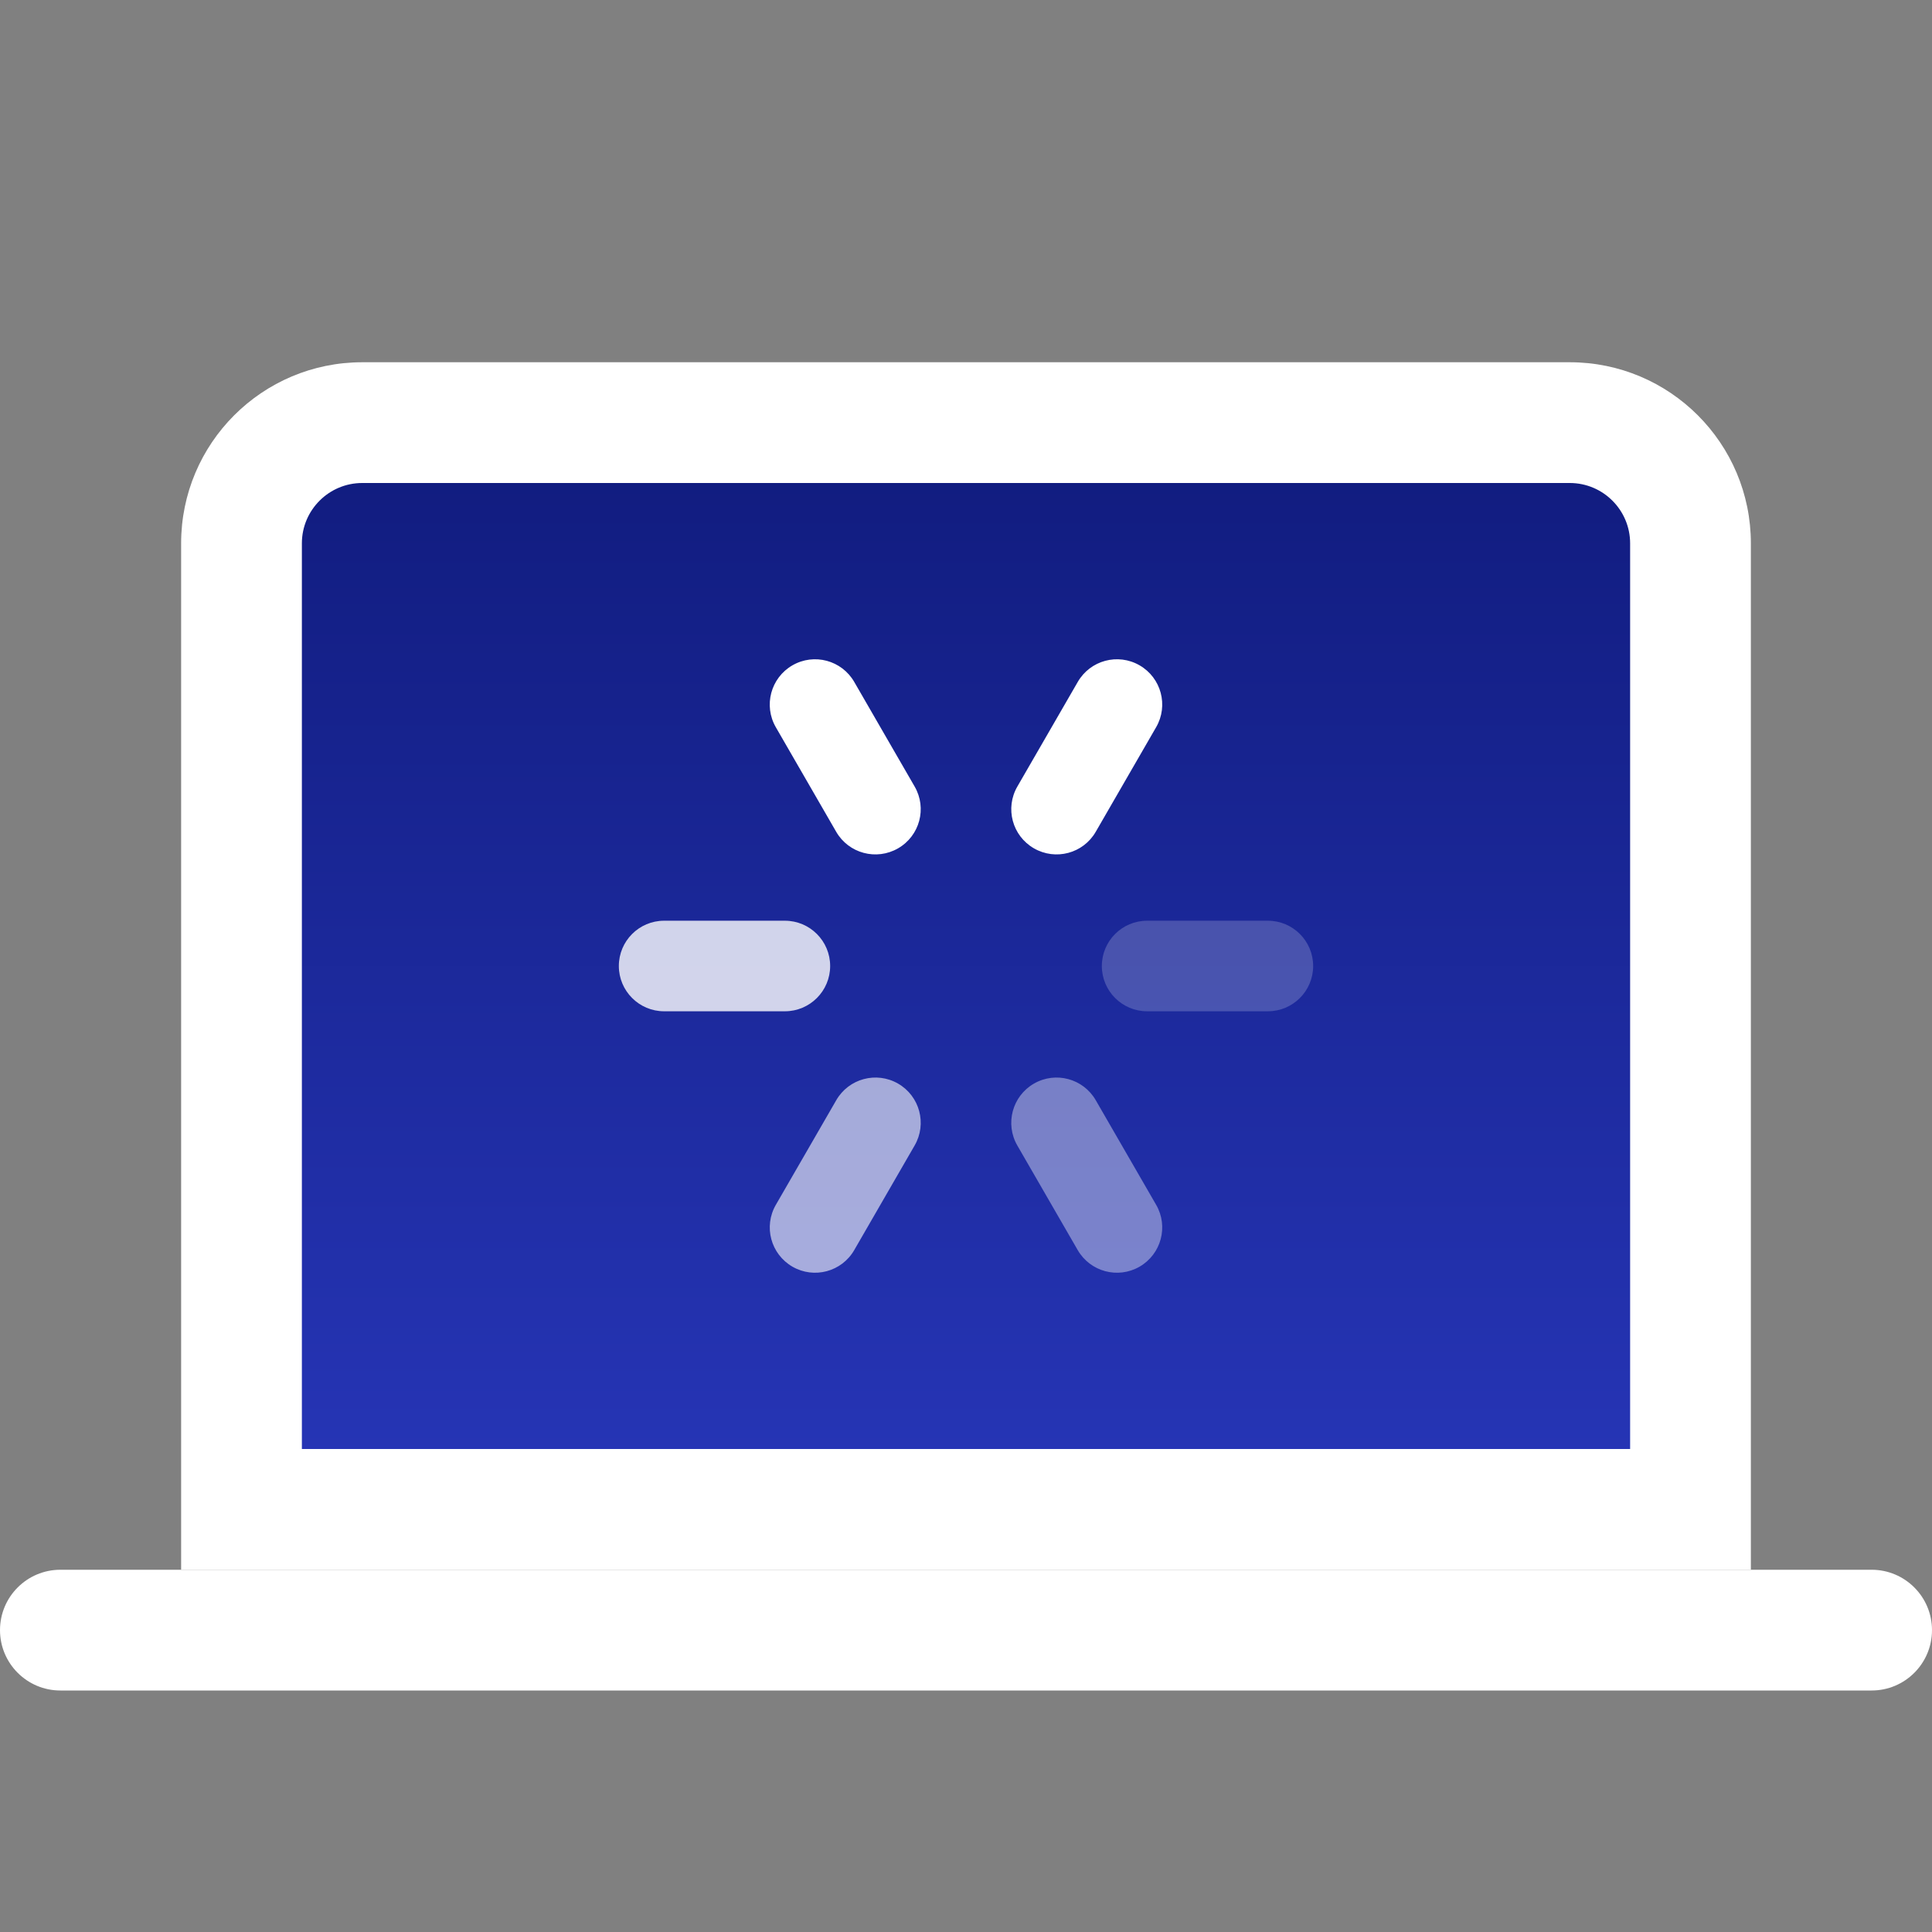 <svg width="32" height="32" viewBox="0 0 32 32" fill="none" xmlns="http://www.w3.org/2000/svg">
<rect x="0" y="0" width="32" height="32" fill="#808080" stroke="none"/>
<path d="M4 9C4 7.895 4.895 7 6 7H26C27.105 7 28 7.895 28 9V25H4V9Z" fill="url(#paint0_linear_3085_96767)"/>
<path fill-rule="evenodd" clip-rule="evenodd" d="M3 9C3 7.343 4.343 6 6 6H26C27.657 6 29 7.343 29 9V26H3V9ZM6 8C5.448 8 5 8.448 5 9V24H27V9C27 8.448 26.552 8 26 8H6Z" fill="white"/>
<path fill-rule="evenodd" clip-rule="evenodd" d="M18.25 16C18.25 15.586 18.586 15.25 19 15.25H21C21.414 15.25 21.75 15.586 21.75 16C21.75 16.414 21.414 16.75 21 16.75H19C18.586 16.75 18.25 16.414 18.25 16Z" fill="white" fill-opacity="0.2"/>
<path fill-rule="evenodd" clip-rule="evenodd" d="M10.25 16C10.25 15.586 10.586 15.25 11 15.25H13C13.414 15.25 13.75 15.586 13.75 16C13.75 16.414 13.414 16.75 13 16.75H11C10.586 16.75 10.25 16.414 10.25 16Z" fill="white" fill-opacity="0.8"/>
<path fill-rule="evenodd" clip-rule="evenodd" d="M17.125 14.051C16.766 13.844 16.643 13.386 16.851 13.027L17.851 11.295C18.058 10.936 18.516 10.813 18.875 11.02C19.234 11.227 19.357 11.686 19.149 12.045L18.149 13.777C17.942 14.136 17.484 14.258 17.125 14.051Z" fill="white"/>
<path fill-rule="evenodd" clip-rule="evenodd" d="M13.125 20.98C12.766 20.772 12.643 20.314 12.851 19.955L13.851 18.223C14.058 17.864 14.516 17.741 14.875 17.948C15.234 18.155 15.357 18.614 15.149 18.973L14.149 20.705C13.942 21.064 13.484 21.187 13.125 20.98Z" fill="white" fill-opacity="0.6"/>
<path fill-rule="evenodd" clip-rule="evenodd" d="M14.875 14.051C14.516 14.258 14.057 14.136 13.85 13.777L12.85 12.045C12.643 11.686 12.766 11.227 13.125 11.02C13.484 10.813 13.942 10.936 14.149 11.295L15.149 13.027C15.357 13.386 15.234 13.844 14.875 14.051Z" fill="white"/>
<path fill-rule="evenodd" clip-rule="evenodd" d="M18.875 20.98C18.516 21.187 18.058 21.064 17.85 20.705L16.85 18.973C16.643 18.614 16.766 18.155 17.125 17.948C17.484 17.741 17.942 17.864 18.149 18.223L19.149 19.955C19.357 20.314 19.234 20.772 18.875 20.98Z" fill="white" fill-opacity="0.4"/>
<path fill-rule="evenodd" clip-rule="evenodd" d="M0 27C0 26.448 0.448 26 1 26H31C31.552 26 32 26.448 32 27C32 27.552 31.552 28 31 28H1C0.448 28 0 27.552 0 27Z" fill="white"/>
<defs>
<linearGradient id="paint0_linear_3085_96767" x1="16" y1="7" x2="16" y2="25" gradientUnits="userSpaceOnUse">
<stop stop-color="#101B7D"/>
<stop offset="1" stop-color="#2736B8"/>
</linearGradient>
</defs>
</svg>
